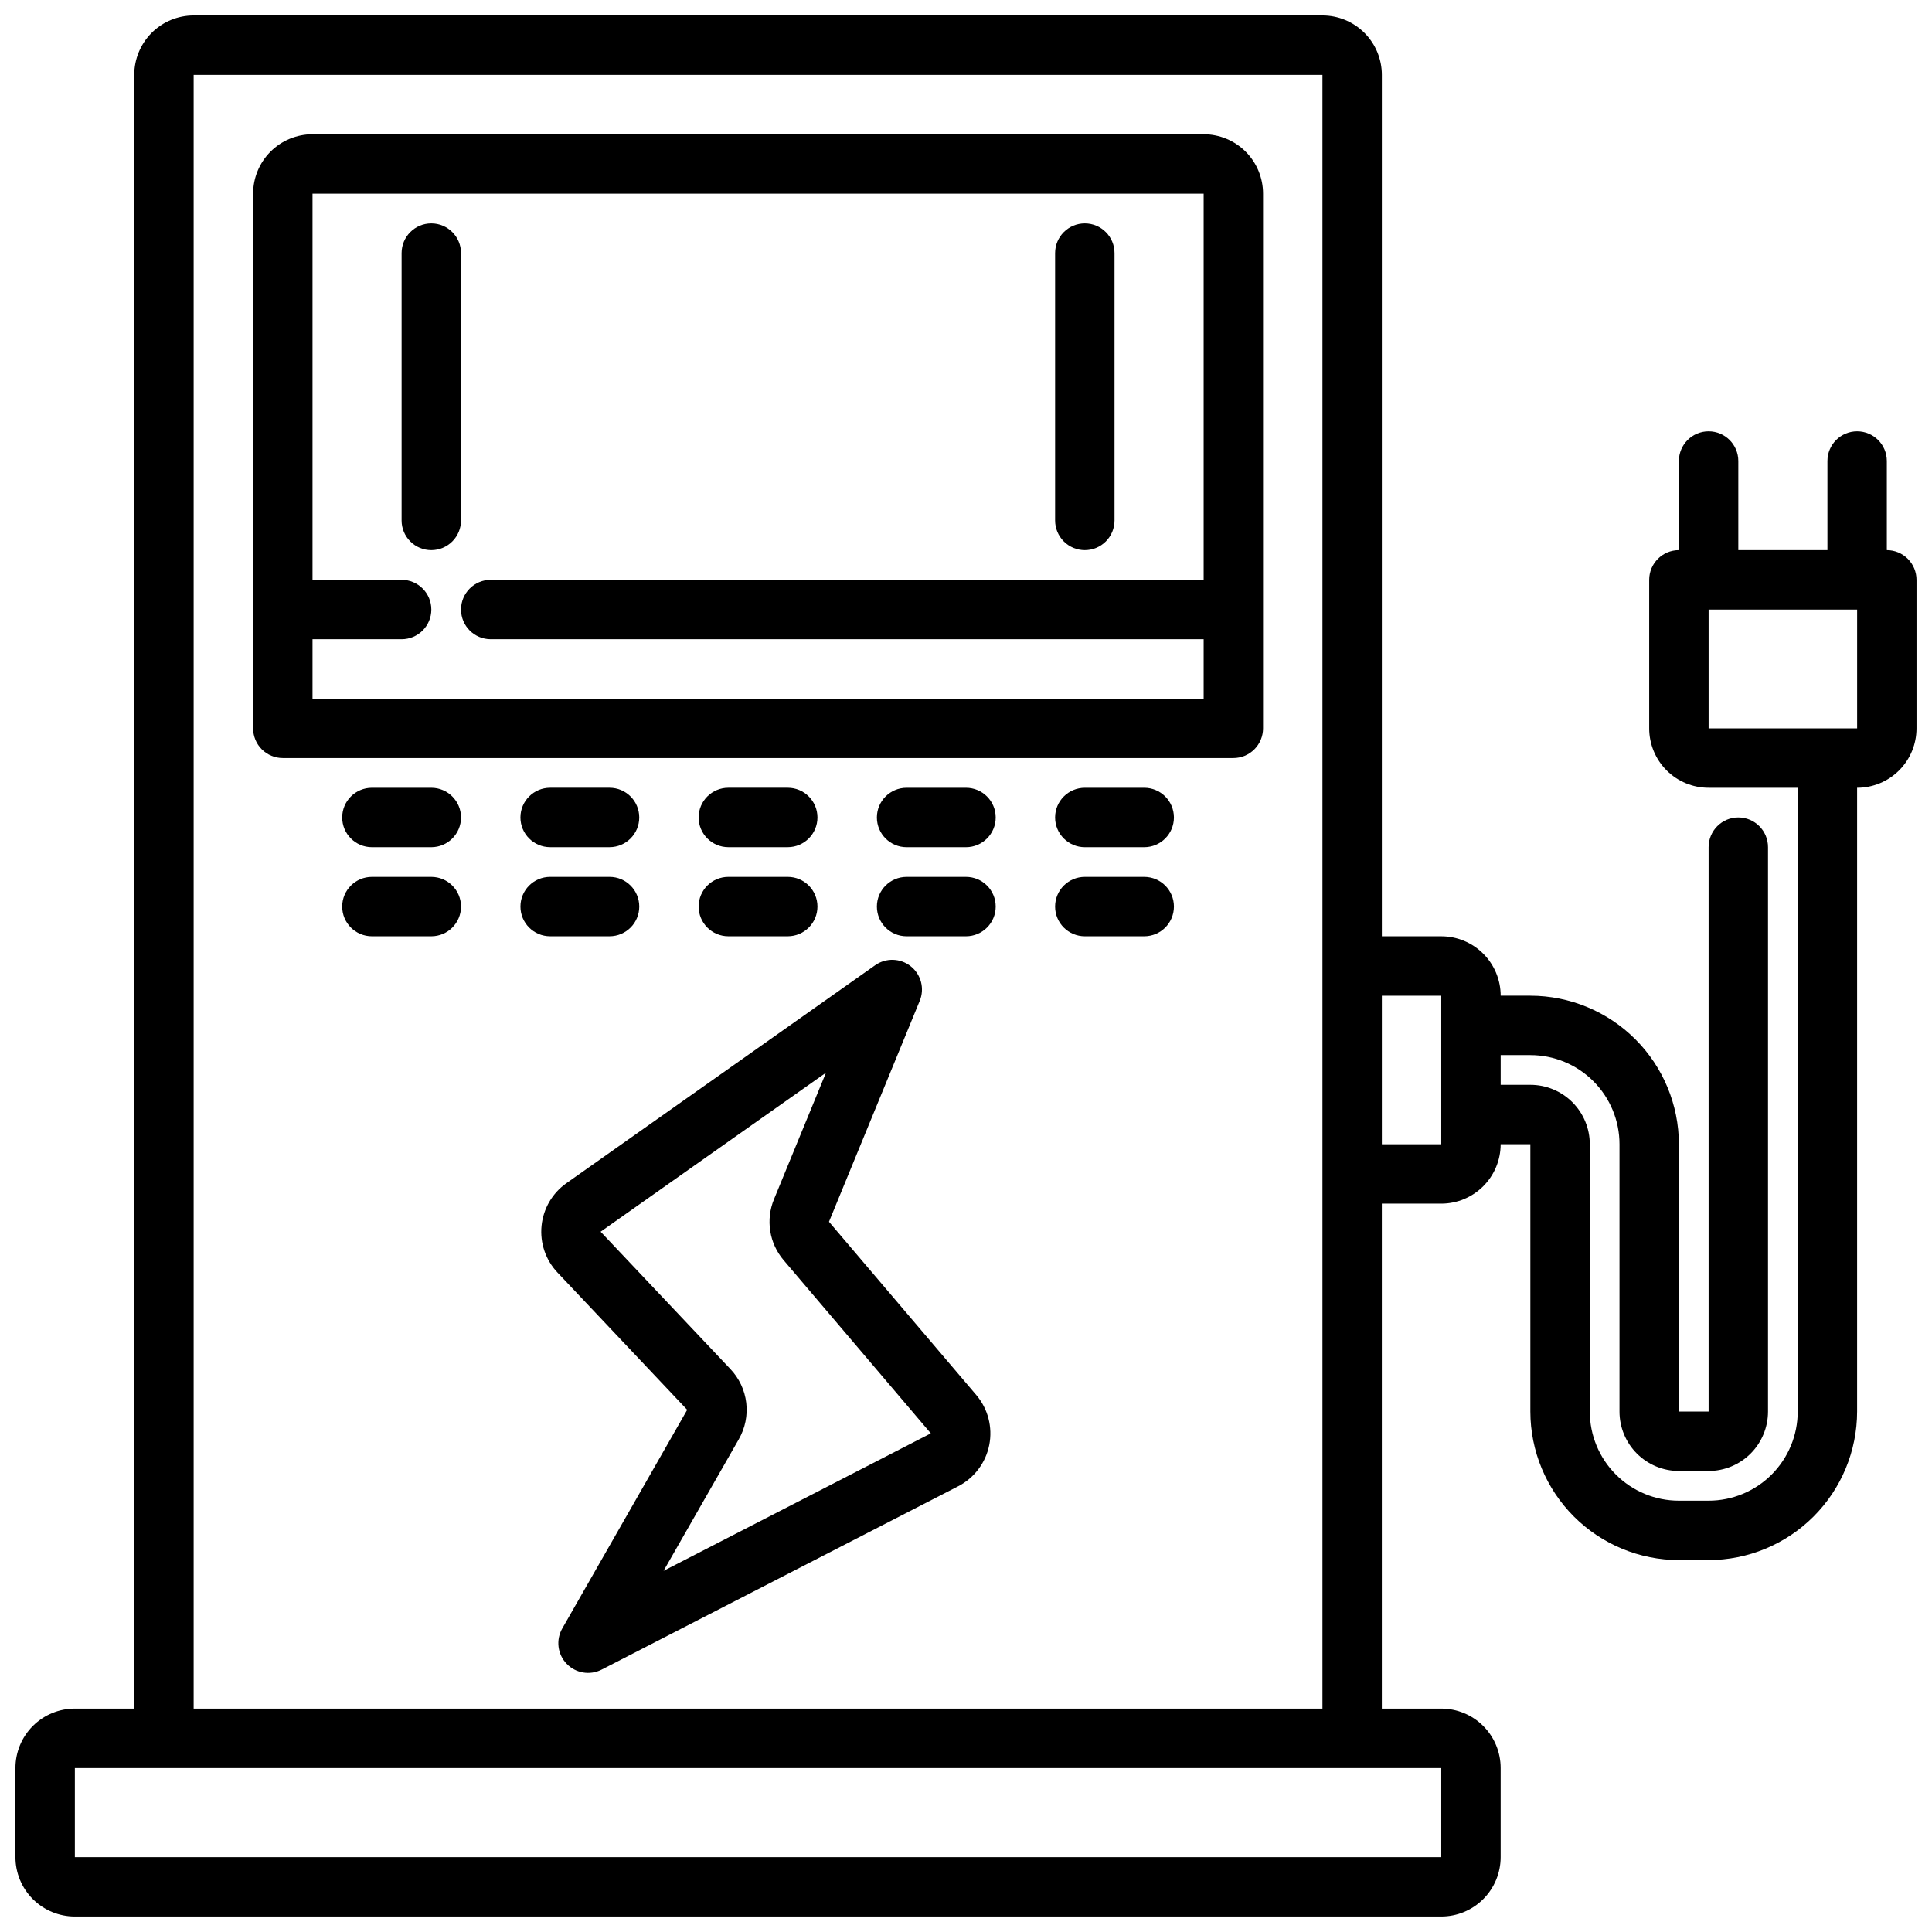 <?xml version="1.0" encoding="UTF-8"?>
<!-- Uploaded to: SVG Repo, www.svgrepo.com, Generator: SVG Repo Mixer Tools -->
<svg width="800px" height="800px" version="1.1" viewBox="144 144 512 512" xmlns="http://www.w3.org/2000/svg">
 <defs>
  <clipPath id="a">
   <path d="m148.09 148.09h503.81v503.81h-503.81z"/>
  </clipPath>
 </defs>
 <g clip-path="url(#a)">
  <path d="m644.03 289.79v-23.613c0-4.348-3.523-7.875-7.871-7.875s-7.871 3.527-7.871 7.875v23.617l-23.617-0.004v-23.613c0-4.348-3.523-7.875-7.871-7.875-4.348 0-7.875 3.527-7.875 7.875v23.617-0.004c-4.348 0-7.871 3.527-7.871 7.875v39.359c0 4.176 1.66 8.18 4.613 11.133 2.949 2.953 6.957 4.609 11.133 4.609h23.617l-0.004 165.31c0 6.266-2.488 12.27-6.914 16.699-4.43 4.43-10.438 6.918-16.699 6.918h-7.875c-6.262 0-12.27-2.488-16.699-6.918-4.426-4.43-6.914-10.434-6.914-16.699v-70.848c0-4.176-1.66-8.18-4.613-11.133s-6.957-4.609-11.133-4.609h-7.871v-7.875h7.871c6.266 0 12.27 2.488 16.699 6.918s6.918 10.438 6.918 16.699v70.848c0 4.176 1.656 8.18 4.609 11.133 2.953 2.953 6.957 4.613 11.133 4.613h7.875c4.176 0 8.18-1.66 11.133-4.613 2.949-2.953 4.609-6.957 4.609-11.133v-149.57c0-4.348-3.523-7.875-7.871-7.875s-7.871 3.527-7.871 7.875v149.57h-7.875v-70.848c-0.012-10.434-4.16-20.438-11.539-27.816-7.379-7.379-17.383-11.531-27.82-11.543h-7.871c0-4.176-1.66-8.18-4.613-11.133-2.949-2.953-6.957-4.613-11.133-4.613h-15.742v-228.29c0-4.172-1.66-8.18-4.613-11.133-2.949-2.949-6.957-4.609-11.133-4.609h-299.14c-4.176 0-8.18 1.66-11.133 4.609-2.949 2.953-4.609 6.961-4.609 11.133v432.96h-15.746c-4.172 0-8.18 1.656-11.133 4.609-2.949 2.953-4.609 6.957-4.609 11.133v23.617c0 4.176 1.66 8.18 4.609 11.133 2.953 2.953 6.961 4.609 11.133 4.609h362.11c4.176 0 8.184-1.656 11.133-4.609 2.953-2.953 4.613-6.957 4.613-11.133v-23.617c0-4.176-1.66-8.18-4.613-11.133-2.949-2.953-6.957-4.609-11.133-4.609h-15.742v-133.82h15.742c4.176 0 8.184-1.66 11.133-4.613 2.953-2.953 4.613-6.957 4.613-11.133h7.871v70.848c0.012 10.438 4.164 20.441 11.543 27.82 7.379 7.379 17.383 11.527 27.816 11.539h7.875c10.434-0.012 20.438-4.16 27.816-11.539 7.379-7.379 11.531-17.383 11.543-27.82v-165.31c4.176 0 8.18-1.656 11.133-4.609s4.609-6.957 4.609-11.133v-39.359c0-2.09-0.828-4.094-2.305-5.566-1.477-1.477-3.481-2.309-5.566-2.309zm-149.57-125.95v432.96h-299.14v-432.96zm31.488 448.71v23.617h-362.11v-23.617zm0-165.31h-15.742v-39.359h15.742zm110.21-110.21h-39.359v-31.488h39.359z"/>
 </g>
 <path d="m363.69 467.78 24.043-58.535c1.34-3.238 0.379-6.973-2.356-9.16s-6.59-2.305-9.453-0.289l-81.828 57.766c-3.727 2.633-6.125 6.754-6.578 11.293-0.453 4.539 1.082 9.055 4.215 12.371l34.379 36.391-33.102 57.93c-1.738 3.027-1.273 6.836 1.141 9.359 2.41 2.519 6.195 3.152 9.297 1.555l94.465-48.578c4.273-2.199 7.309-6.227 8.246-10.941 0.934-4.715-0.332-9.598-3.445-13.258zm-43.84 92.512 19.934-34.863v-0.004c1.688-2.93 2.379-6.324 1.977-9.684-0.402-3.356-1.879-6.492-4.211-8.941l-34.379-36.383 59.719-42.141-13.77 33.527c-1.105 2.672-1.449 5.594-0.996 8.449 0.449 2.852 1.684 5.523 3.562 7.723l38.988 45.879z"/>
 <path d="m218.94 344.89h251.91c2.086 0 4.09-0.828 5.566-2.305 1.477-1.477 2.305-3.481 2.305-5.566v-141.7c0-4.176-1.66-8.18-4.609-11.133-2.953-2.949-6.961-4.609-11.133-4.609h-236.16c-4.176 0-8.18 1.66-11.133 4.609-2.949 2.953-4.609 6.957-4.609 11.133v141.7c0 2.086 0.828 4.09 2.305 5.566 1.477 1.477 3.481 2.305 5.566 2.305zm244.04-149.57v102.34h-188.93c-4.348 0-7.871 3.523-7.871 7.871s3.523 7.871 7.871 7.871h188.93v15.742h-236.16v-15.742h23.617c4.348 0 7.871-3.523 7.871-7.871s-3.523-7.871-7.871-7.871h-23.617v-102.34z"/>
 <path d="m258.3 352.77h-15.742c-4.348 0-7.871 3.523-7.871 7.871 0 4.348 3.523 7.875 7.871 7.875h15.742c4.348 0 7.875-3.527 7.875-7.875 0-4.348-3.527-7.871-7.875-7.871z"/>
 <path d="m258.3 376.38h-15.742c-4.348 0-7.871 3.523-7.871 7.871s3.523 7.871 7.871 7.871h15.742c4.348 0 7.875-3.523 7.875-7.871s-3.527-7.871-7.875-7.871z"/>
 <path d="m289.79 368.51h15.746c4.348 0 7.871-3.527 7.871-7.875 0-4.348-3.523-7.871-7.871-7.871h-15.746c-4.348 0-7.871 3.523-7.871 7.871 0 4.348 3.523 7.875 7.871 7.875z"/>
 <path d="m305.54 392.12c4.348 0 7.871-3.523 7.871-7.871s-3.523-7.871-7.871-7.871h-15.746c-4.348 0-7.871 3.523-7.871 7.871s3.523 7.871 7.871 7.871z"/>
 <path d="m337.02 368.51h15.742c4.348 0 7.871-3.527 7.871-7.875 0-4.348-3.523-7.871-7.871-7.871h-15.742c-4.348 0-7.875 3.523-7.875 7.871 0 4.348 3.527 7.875 7.875 7.875z"/>
 <path d="m337.02 392.12h15.742c4.348 0 7.871-3.523 7.871-7.871s-3.523-7.871-7.871-7.871h-15.742c-4.348 0-7.875 3.523-7.875 7.871s3.527 7.871 7.875 7.871z"/>
 <path d="m400 352.77h-15.746c-4.348 0-7.871 3.523-7.871 7.871 0 4.348 3.523 7.875 7.871 7.875h15.746c4.348 0 7.871-3.527 7.871-7.875 0-4.348-3.523-7.871-7.871-7.871z"/>
 <path d="m400 376.38h-15.746c-4.348 0-7.871 3.523-7.871 7.871s3.523 7.871 7.871 7.871h15.746c4.348 0 7.871-3.523 7.871-7.871s-3.523-7.871-7.871-7.871z"/>
 <path d="m447.23 352.77h-15.742c-4.348 0-7.875 3.523-7.875 7.871 0 4.348 3.527 7.875 7.875 7.875h15.742c4.348 0 7.871-3.527 7.871-7.875 0-4.348-3.523-7.871-7.871-7.871z"/>
 <path d="m447.23 376.38h-15.742c-4.348 0-7.875 3.523-7.875 7.871s3.527 7.871 7.875 7.871h15.742c4.348 0 7.871-3.523 7.871-7.871s-3.523-7.871-7.871-7.871z"/>
 <path d="m258.3 289.79c2.09 0 4.09-0.828 5.566-2.305 1.477-1.477 2.309-3.477 2.309-5.566v-70.848c0-4.348-3.527-7.871-7.875-7.871-4.348 0-7.871 3.523-7.871 7.871v70.848c0 2.09 0.828 4.09 2.305 5.566s3.481 2.305 5.566 2.305z"/>
 <path d="m431.49 289.79c2.086 0 4.09-0.828 5.566-2.305 1.473-1.477 2.305-3.477 2.305-5.566v-70.848c0-4.348-3.523-7.871-7.871-7.871-4.348 0-7.875 3.523-7.875 7.871v70.848c0 2.09 0.832 4.09 2.309 5.566s3.477 2.305 5.566 2.305z"/>
</svg>